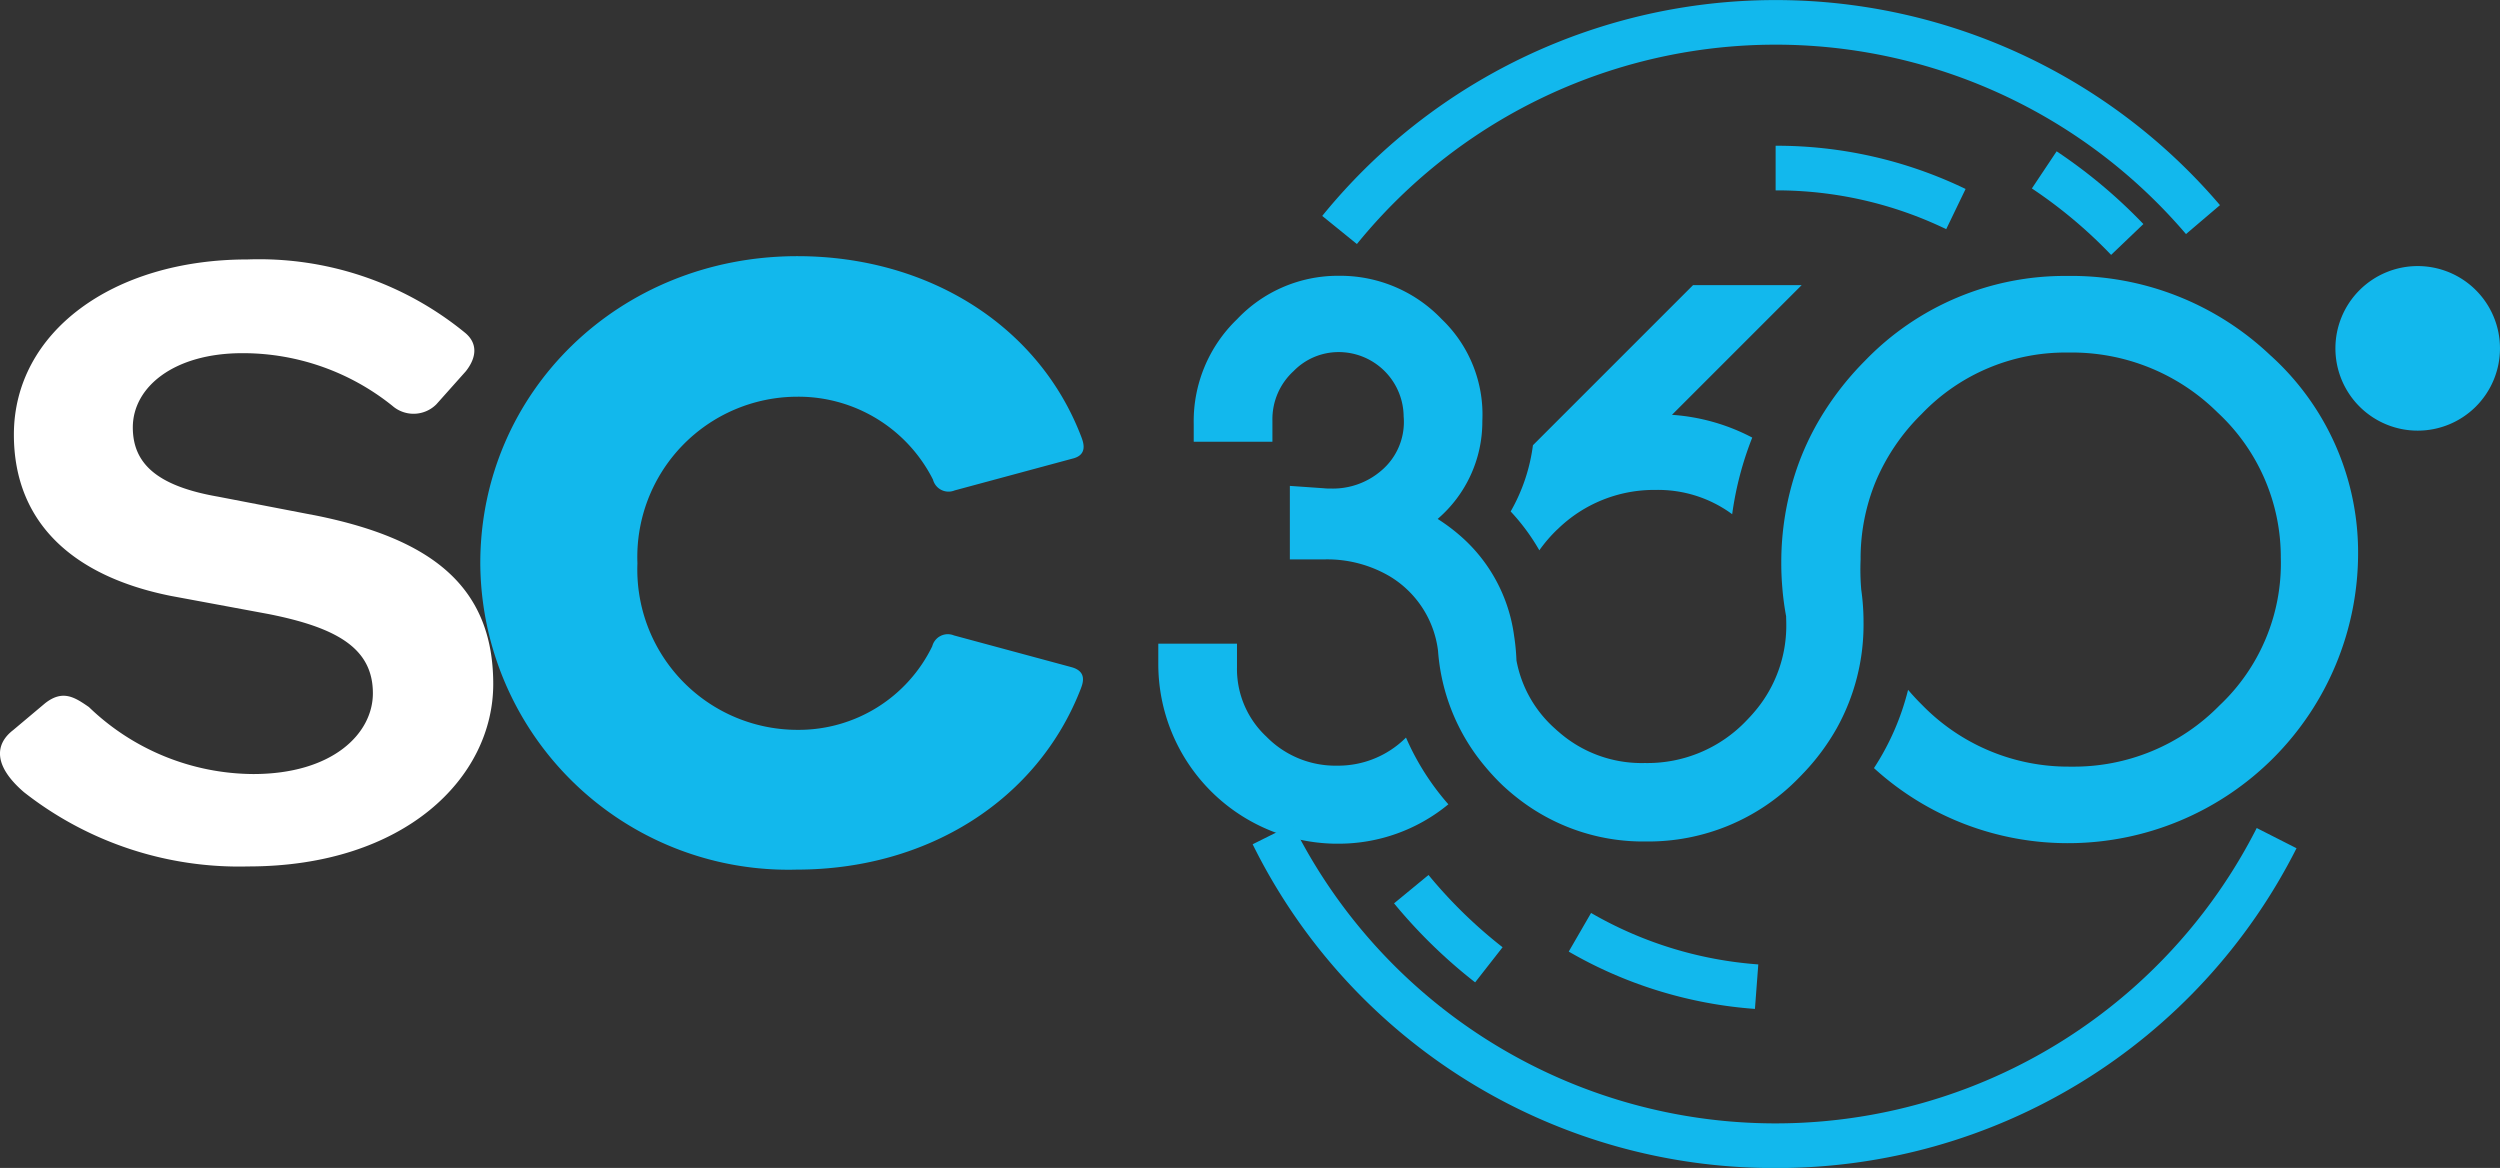 <svg id="Group_482" data-name="Group 482" xmlns="http://www.w3.org/2000/svg" xmlns:xlink="http://www.w3.org/1999/xlink" width="124.57" height="58.195" viewBox="0 0 124.57 58.195">
  <rect x="0" y="0" width="124.57" height="58.195" fill="#333333" stroke="none"/>
  <defs>
    <clipPath id="clip-path">
      <rect id="Rectangle_267" data-name="Rectangle 267" width="124.57" height="58.195" fill="none"/>
    </clipPath>
  </defs>
  <g id="Group_481" data-name="Group 481" clip-path="url(#clip-path)">
    <path id="Path_19220" data-name="Path 19220" d="M247.193,23.748a19.43,19.43,0,0,0-8.5-1.933V19.591a21.631,21.631,0,0,1,9.466,2.154Z" transform="translate(-150.217 -12.329)" fill="#12b8ed"/>
    <path id="Path_19221" data-name="Path 19221" d="M164.578,92.607a4.811,4.811,0,0,1-3.485-1.447,4.607,4.607,0,0,1-1.465-3.47V86.528h-3.921v1.027a8.947,8.947,0,0,0,8.759,8.939h.146a8.591,8.591,0,0,0,5.548-1.962,12.727,12.727,0,0,1-2.111-3.326,4.779,4.779,0,0,1-3.471,1.4" transform="translate(-97.991 -54.455)" fill="#12b8ed"/>
    <path id="Path_19222" data-name="Path 19222" d="M205.412,50.5a6.88,6.88,0,0,1,4.886-1.964,6.229,6.229,0,0,1,3.818,1.21,16.4,16.4,0,0,1,1-3.818,10.059,10.059,0,0,0-4-1.134l6.463-6.463h-5.413l-7.978,7.978a8.944,8.944,0,0,1-1.11,3.3,10.377,10.377,0,0,1,1.429,1.936,7.222,7.222,0,0,1,.9-1.044" transform="translate(-127.805 -24.124)" fill="#12b8ed"/>
    <path id="Path_19223" data-name="Path 19223" d="M214.145,41.046a14.4,14.4,0,0,0-10.159-3.98A13.82,13.82,0,0,0,193.91,41.3a14.9,14.9,0,0,0-2.261,2.923A13.475,13.475,0,0,0,190.51,46.7a14.415,14.415,0,0,0-.762,4.709c0,.418.02.828.055,1.234a13.816,13.816,0,0,0,.186,1.381c0,.106.007.215.007.324a6.608,6.608,0,0,1-1.292,4.069,7.6,7.6,0,0,1-.661.772,6.813,6.813,0,0,1-5.1,2.147,6.263,6.263,0,0,1-4.273-1.54c-.059-.052-.12-.1-.178-.158a6,6,0,0,1-1.941-3.419v-.03a10.652,10.652,0,0,0-.119-1.21,8.005,8.005,0,0,0-2.72-5,9.247,9.247,0,0,0-1.086-.806,6.383,6.383,0,0,0,2.226-4.831c0-.017,0-.034,0-.051a6.573,6.573,0,0,0-2.019-5.066,6.989,6.989,0,0,0-5.04-2.167h-.141a6.912,6.912,0,0,0-5.02,2.163,7.047,7.047,0,0,0-2.161,5.215v.892h3.921V44.257a3.245,3.245,0,0,1,1.055-2.45,3.131,3.131,0,0,1,2.246-.947c.072,0,.143,0,.213.007a3.237,3.237,0,0,1,3.025,3.2,3.17,3.17,0,0,1-1.129,2.712,3.693,3.693,0,0,1-2.465.881c-.127,0-.257,0-.394-.016l-1.682-.117v3.663h1.7a6.161,6.161,0,0,1,3.294.853,5.04,5.04,0,0,1,2.389,3.7,10.084,10.084,0,0,0,2.312,5.727,11.507,11.507,0,0,0,.876.949,10.94,10.94,0,0,0,1.033.861,10.116,10.116,0,0,0,6.14,1.965,10.446,10.446,0,0,0,7.628-3.18c.1-.1.187-.194.28-.291a11.2,11.2,0,0,0,1.6-2.174,10.6,10.6,0,0,0,1.333-5.263,11.426,11.426,0,0,0-.115-1.647A11.943,11.943,0,0,1,193.7,51.2a10.073,10.073,0,0,1,.748-3.88,10.331,10.331,0,0,1,2.288-3.369,9.9,9.9,0,0,1,7.315-3.068,10.3,10.3,0,0,1,7.427,2.977,9.829,9.829,0,0,1,3.16,7.244,9.729,9.729,0,0,1-3.064,7.372,10.156,10.156,0,0,1-7.35,3.04h-.132a10.17,10.17,0,0,1-7.326-3.073q-.372-.368-.7-.754a12.757,12.757,0,0,1-1.7,3.9,14.334,14.334,0,0,0,9.784,3.74,14.451,14.451,0,0,0,14.339-14.407,13.221,13.221,0,0,0-4.349-9.883" transform="translate(-100.99 -23.316)" fill="#12b8ed"/>
    <path id="Path_19224" data-name="Path 19224" d="M277.089,25.5a23.551,23.551,0,0,0-3.949-3.311l1.234-1.85a25.8,25.8,0,0,1,4.323,3.624Z" transform="translate(-171.896 -12.799)" fill="#12b8ed"/>
    <path id="Path_19225" data-name="Path 19225" d="M194.45,58.2a28.955,28.955,0,0,1-26.057-16.132l1.99-.992a26.886,26.886,0,0,0,48.041.183l1.983,1.007A28.986,28.986,0,0,1,194.45,58.2M173.586,12.159l-1.726-1.4a29.1,29.1,0,0,1,44.733-.537L214.9,11.663a26.875,26.875,0,0,0-41.315.5" transform="translate(-105.976 0)" fill="#12b8ed"/>
    <path id="Path_19226" data-name="Path 19226" d="M322.138,39.864a4.1,4.1,0,1,1-4.1-4.1,4.1,4.1,0,0,1,4.1,4.1" transform="translate(-197.569 -22.506)" fill="#12b8ed"/>
    <path id="Path_19227" data-name="Path 19227" d="M220.158,127.509a21.631,21.631,0,0,1-9.278-2.856l1.113-1.925a19.434,19.434,0,0,0,8.332,2.564Z" transform="translate(-132.713 -77.237)" fill="#12b8ed"/>
    <path id="Path_19228" data-name="Path 19228" d="M191.44,122.972a25.772,25.772,0,0,1-4.04-3.937l1.717-1.413a23.6,23.6,0,0,0,3.691,3.6Z" transform="translate(-117.937 -74.023)" fill="#12b8ed"/>
    <path id="Path_19229" data-name="Path 19229" d="M23.142,38.5c.682.539.61,1.257.072,1.94l-1.473,1.652a1.605,1.605,0,0,1-2.191.072,11.892,11.892,0,0,0-7.472-2.622c-3.412,0-5.46,1.688-5.46,3.7,0,1.76,1.149,2.91,4.239,3.448l5.028.97c5.532,1.149,8.692,3.448,8.692,8.369,0,4.67-4.418,9.088-12.212,9.088a17.348,17.348,0,0,1-11.171-3.7C-.314,60.119-.278,59.041.656,58.323l1.581-1.329c.9-.718,1.509-.287,2.191.179a11.894,11.894,0,0,0,8.189,3.34c3.951,0,5.963-2.011,5.963-4.023,0-2.227-1.76-3.269-5.208-3.951l-4.849-.9C3.674,50.672.692,48.014.692,43.6c0-5.1,4.921-8.728,11.638-8.728A16.2,16.2,0,0,1,23.142,38.5" transform="translate(0 -21.944)" fill="#fff"/>
    <path id="Path_19230" data-name="Path 19230" d="M64.565,49.733c0-8.513,6.9-15.3,15.8-15.3,6.5,0,12.033,3.448,14.152,9.016.108.287.323.9-.467,1.078L88.2,46.106a.8.8,0,0,1-1.078-.539,7.51,7.51,0,0,0-6.753-4.131,7.986,7.986,0,0,0-7.974,8.3,7.986,7.986,0,0,0,7.974,8.3,7.4,7.4,0,0,0,6.717-4.167.8.8,0,0,1,1.078-.539l5.855,1.581c.79.216.575.79.467,1.078C92.33,61.551,86.835,65,80.333,65A15.347,15.347,0,0,1,64.565,49.733" transform="translate(-40.633 -21.669)" fill="#12b8ec"/>
  </g>
</svg>
